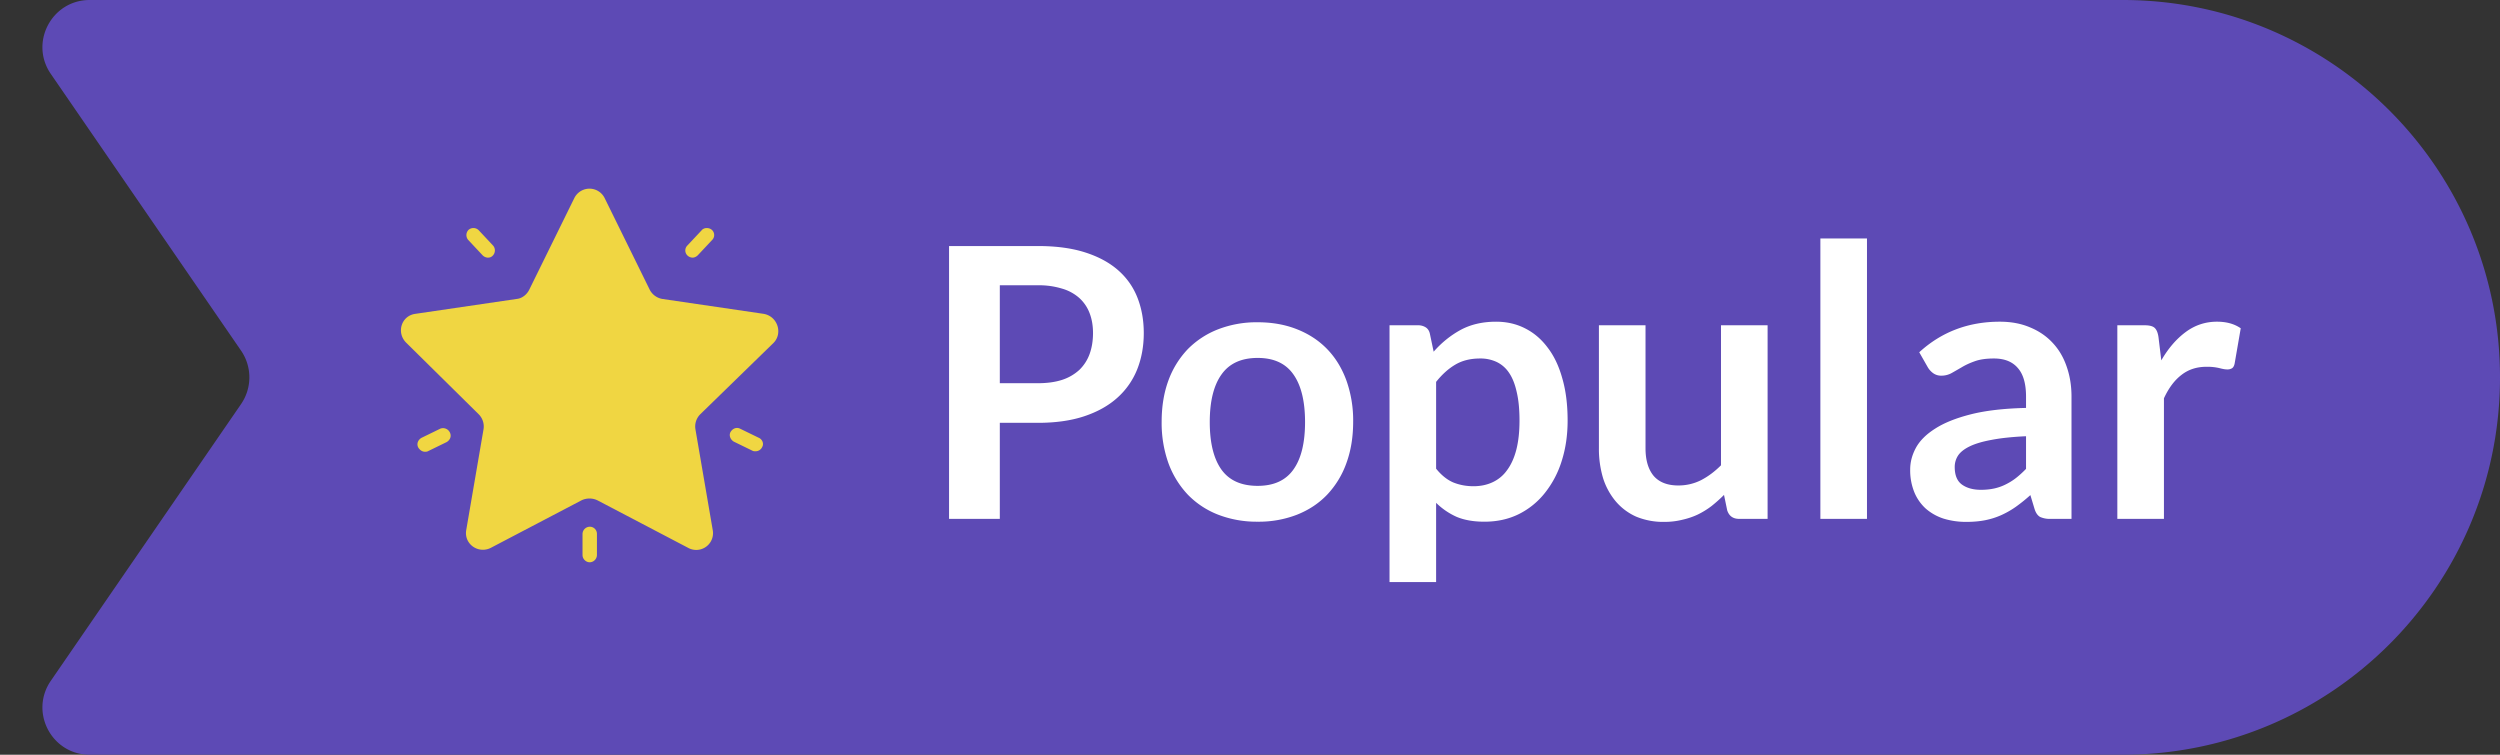 <svg xmlns="http://www.w3.org/2000/svg" width="106" height="32" fill="none" viewBox="0 0 106 32"><rect x="0" y="0" width="106" height="32" fill="#333333" stroke="none"/><path fill="#5D4AB5" d="M106 16c0-8.836-7.163-16-16-16H3.802c-1.61 0-2.56 1.806-1.648 3.133l8.067 11.734a2 2 0 0 1 0 2.266L2.154 28.867C1.242 30.194 2.192 32 3.802 32H90c8.837 0 16-7.163 16-16Z"/><path fill="#fff" d="M42.392 17.928V22H40.24V10.432h3.768c.773 0 1.443.09 2.008.272.565.181 1.032.435 1.4.76.368.325.64.715.816 1.168.176.453.264.95.264 1.488 0 .56-.093 1.075-.28 1.544a3.201 3.201 0 0 1-.84 1.2c-.373.336-.84.597-1.4.784-.56.187-1.216.28-1.968.28h-1.616Zm0-1.68h1.616c.395 0 .739-.048 1.032-.144a1.99 1.99 0 0 0 .728-.424 1.78 1.78 0 0 0 .432-.672c.096-.267.144-.563.144-.888 0-.31-.048-.59-.144-.84a1.66 1.66 0 0 0-.432-.64 1.88 1.88 0 0 0-.728-.4 3.325 3.325 0 0 0-1.032-.144h-1.616v4.152Zm10.934-2.584c.613 0 1.168.099 1.664.296.5.197.928.477 1.28.84s.624.805.816 1.328a5.05 5.05 0 0 1 .288 1.752c0 .65-.096 1.237-.288 1.76a3.801 3.801 0 0 1-.816 1.336c-.352.368-.78.65-1.28.848a4.468 4.468 0 0 1-1.664.296 4.53 4.53 0 0 1-1.672-.296 3.616 3.616 0 0 1-1.288-.848 3.897 3.897 0 0 1-.824-1.336 5.077 5.077 0 0 1-.288-1.76c0-.645.096-1.23.288-1.752a3.81 3.81 0 0 1 .824-1.328 3.668 3.668 0 0 1 1.288-.84 4.528 4.528 0 0 1 1.672-.296Zm0 6.936c.682 0 1.186-.23 1.512-.688.33-.459.496-1.13.496-2.016 0-.885-.166-1.56-.496-2.024-.326-.464-.83-.696-1.512-.696-.694 0-1.206.235-1.536.704-.331.464-.496 1.136-.496 2.016 0 .88.165 1.552.496 2.016.33.459.842.688 1.536.688Zm5.59 4.08V13.792h1.207a.59.59 0 0 1 .328.088c.091.059.15.15.176.272l.16.76c.331-.379.71-.685 1.136-.92.432-.235.936-.352 1.512-.352.448 0 .856.093 1.224.28.374.187.694.459.96.816.272.352.48.79.624 1.312.15.517.224 1.112.224 1.784 0 .613-.082 1.181-.248 1.704a4.127 4.127 0 0 1-.712 1.36 3.264 3.264 0 0 1-1.112.904c-.432.213-.917.32-1.456.32-.464 0-.858-.07-1.184-.208a2.97 2.97 0 0 1-.864-.592v3.36h-1.976Zm3.84-9.48c-.411 0-.763.088-1.057.264-.288.17-.557.413-.808.728v3.68c.224.277.467.472.728.584.267.107.552.16.856.16.299 0 .568-.056.808-.168a1.54 1.54 0 0 0 .616-.512c.171-.23.302-.517.392-.864.091-.352.136-.765.136-1.24 0-.48-.04-.885-.12-1.216-.074-.336-.184-.608-.328-.816a1.304 1.304 0 0 0-.528-.456 1.608 1.608 0 0 0-.696-.144Zm7.014-1.408v5.216c0 .501.115.89.344 1.168.235.272.584.408 1.048.408.341 0 .661-.075.96-.224.299-.155.582-.365.848-.632v-5.936h1.976V22h-1.208c-.256 0-.424-.12-.504-.36l-.136-.656a6.22 6.22 0 0 1-.528.472 3.443 3.443 0 0 1-.584.36c-.203.096-.424.17-.664.224a3.13 3.13 0 0 1-.76.088 2.99 2.99 0 0 1-1.192-.224 2.43 2.43 0 0 1-.864-.648 2.878 2.878 0 0 1-.536-.984 4.312 4.312 0 0 1-.176-1.264v-5.216h1.976Zm9.39-3.68V22h-1.976V10.112h1.976ZM87.832 22h-.888a.998.998 0 0 1-.44-.08c-.107-.059-.187-.173-.24-.344l-.176-.584a6.983 6.983 0 0 1-.616.496 3.743 3.743 0 0 1-.616.352c-.214.096-.44.168-.68.216-.24.048-.507.072-.8.072a3.24 3.24 0 0 1-.96-.136 2.159 2.159 0 0 1-.76-.424 1.93 1.93 0 0 1-.488-.696 2.47 2.47 0 0 1-.176-.968c0-.31.08-.613.24-.912.165-.304.437-.576.816-.816.378-.245.882-.448 1.512-.608.629-.16 1.41-.25 2.344-.272v-.48c0-.55-.118-.955-.352-1.216-.23-.267-.566-.4-1.008-.4-.32 0-.587.037-.8.112-.214.075-.4.16-.56.256-.155.09-.299.173-.432.248a.886.886 0 0 1-.44.112.572.572 0 0 1-.344-.104.82.82 0 0 1-.232-.256l-.36-.632c.944-.864 2.082-1.296 3.416-1.296.48 0 .906.08 1.28.24.378.155.698.373.96.656.261.277.458.61.592 1 .138.39.208.816.208 1.28V22Zm-3.84-1.232c.202 0 .389-.019.56-.056.17-.037.33-.093.48-.168.154-.075.301-.165.44-.272.144-.112.288-.243.432-.392v-1.384c-.576.027-1.059.077-1.448.152-.384.07-.694.16-.928.272-.235.112-.403.243-.504.392a.885.885 0 0 0-.144.488c0 .347.101.595.304.744.208.15.477.224.808.224ZM89.775 22v-8.208h1.16c.202 0 .344.037.424.112.08.075.133.203.16.384l.12.992c.293-.507.637-.907 1.032-1.2.394-.293.837-.44 1.328-.44.405 0 .741.093 1.008.28l-.256 1.48c-.016.096-.051.165-.104.208a.37.37 0 0 1-.216.056c-.08 0-.19-.019-.328-.056a2.192 2.192 0 0 0-.552-.056c-.411 0-.763.115-1.056.344-.294.224-.542.555-.744.992V22h-1.976Z"/><path fill="#F0D642" d="m32.38 13.307-4.3-.632a.744.744 0 0 1-.529-.386l-1.915-3.892a.717.717 0 0 0-1.284 0l-1.915 3.892c-.102.204-.306.366-.53.386l-4.298.632c-.591.081-.815.794-.387 1.223l3.076 3.036a.732.732 0 0 1 .204.632l-.734 4.278c-.101.59.51 1.019 1.04.754l3.85-2.017a.779.779 0 0 1 .672 0l3.85 2.017a.711.711 0 0 0 1.04-.754l-.734-4.278a.73.73 0 0 1 .204-.632l3.117-3.036c.388-.407.163-1.12-.428-1.223Z"/><path fill="#F0D642" d="M20.46 10.822a.326.326 0 0 0 .224.102c.082 0 .143-.02.205-.081a.315.315 0 0 0 .02-.428l-.611-.652a.316.316 0 0 0-.428-.02.315.315 0 0 0-.02.428l.61.651Z"/><path fill="#F0D642" d="M29.364 10.924c.081 0 .163-.041.224-.102l.611-.651a.296.296 0 0 0-.02-.428c-.122-.102-.327-.102-.428.02l-.612.652a.296.296 0 0 0 .02.428c.042.04.124.08.205.08Z"/><path fill="#F0D642" d="m18.668 18.176-.794.387c-.142.081-.223.245-.142.408.061.101.163.183.285.183.04 0 .081 0 .122-.02l.794-.387c.143-.081.224-.244.143-.407a.321.321 0 0 0-.408-.164Z"/><path fill="#F0D642" d="M25.005 22.333a.313.313 0 0 0-.306.306v.897c0 .163.143.305.306.305a.313.313 0 0 0 .305-.305v-.897a.301.301 0 0 0-.305-.306Z"/><path fill="#F0D642" d="m32.176 18.564-.794-.387c-.163-.081-.327 0-.408.143-.08.142 0 .326.143.407l.794.387c.041.02.081.02.122.02a.308.308 0 0 0 .285-.183c.082-.143 0-.326-.142-.387Z"/></svg>